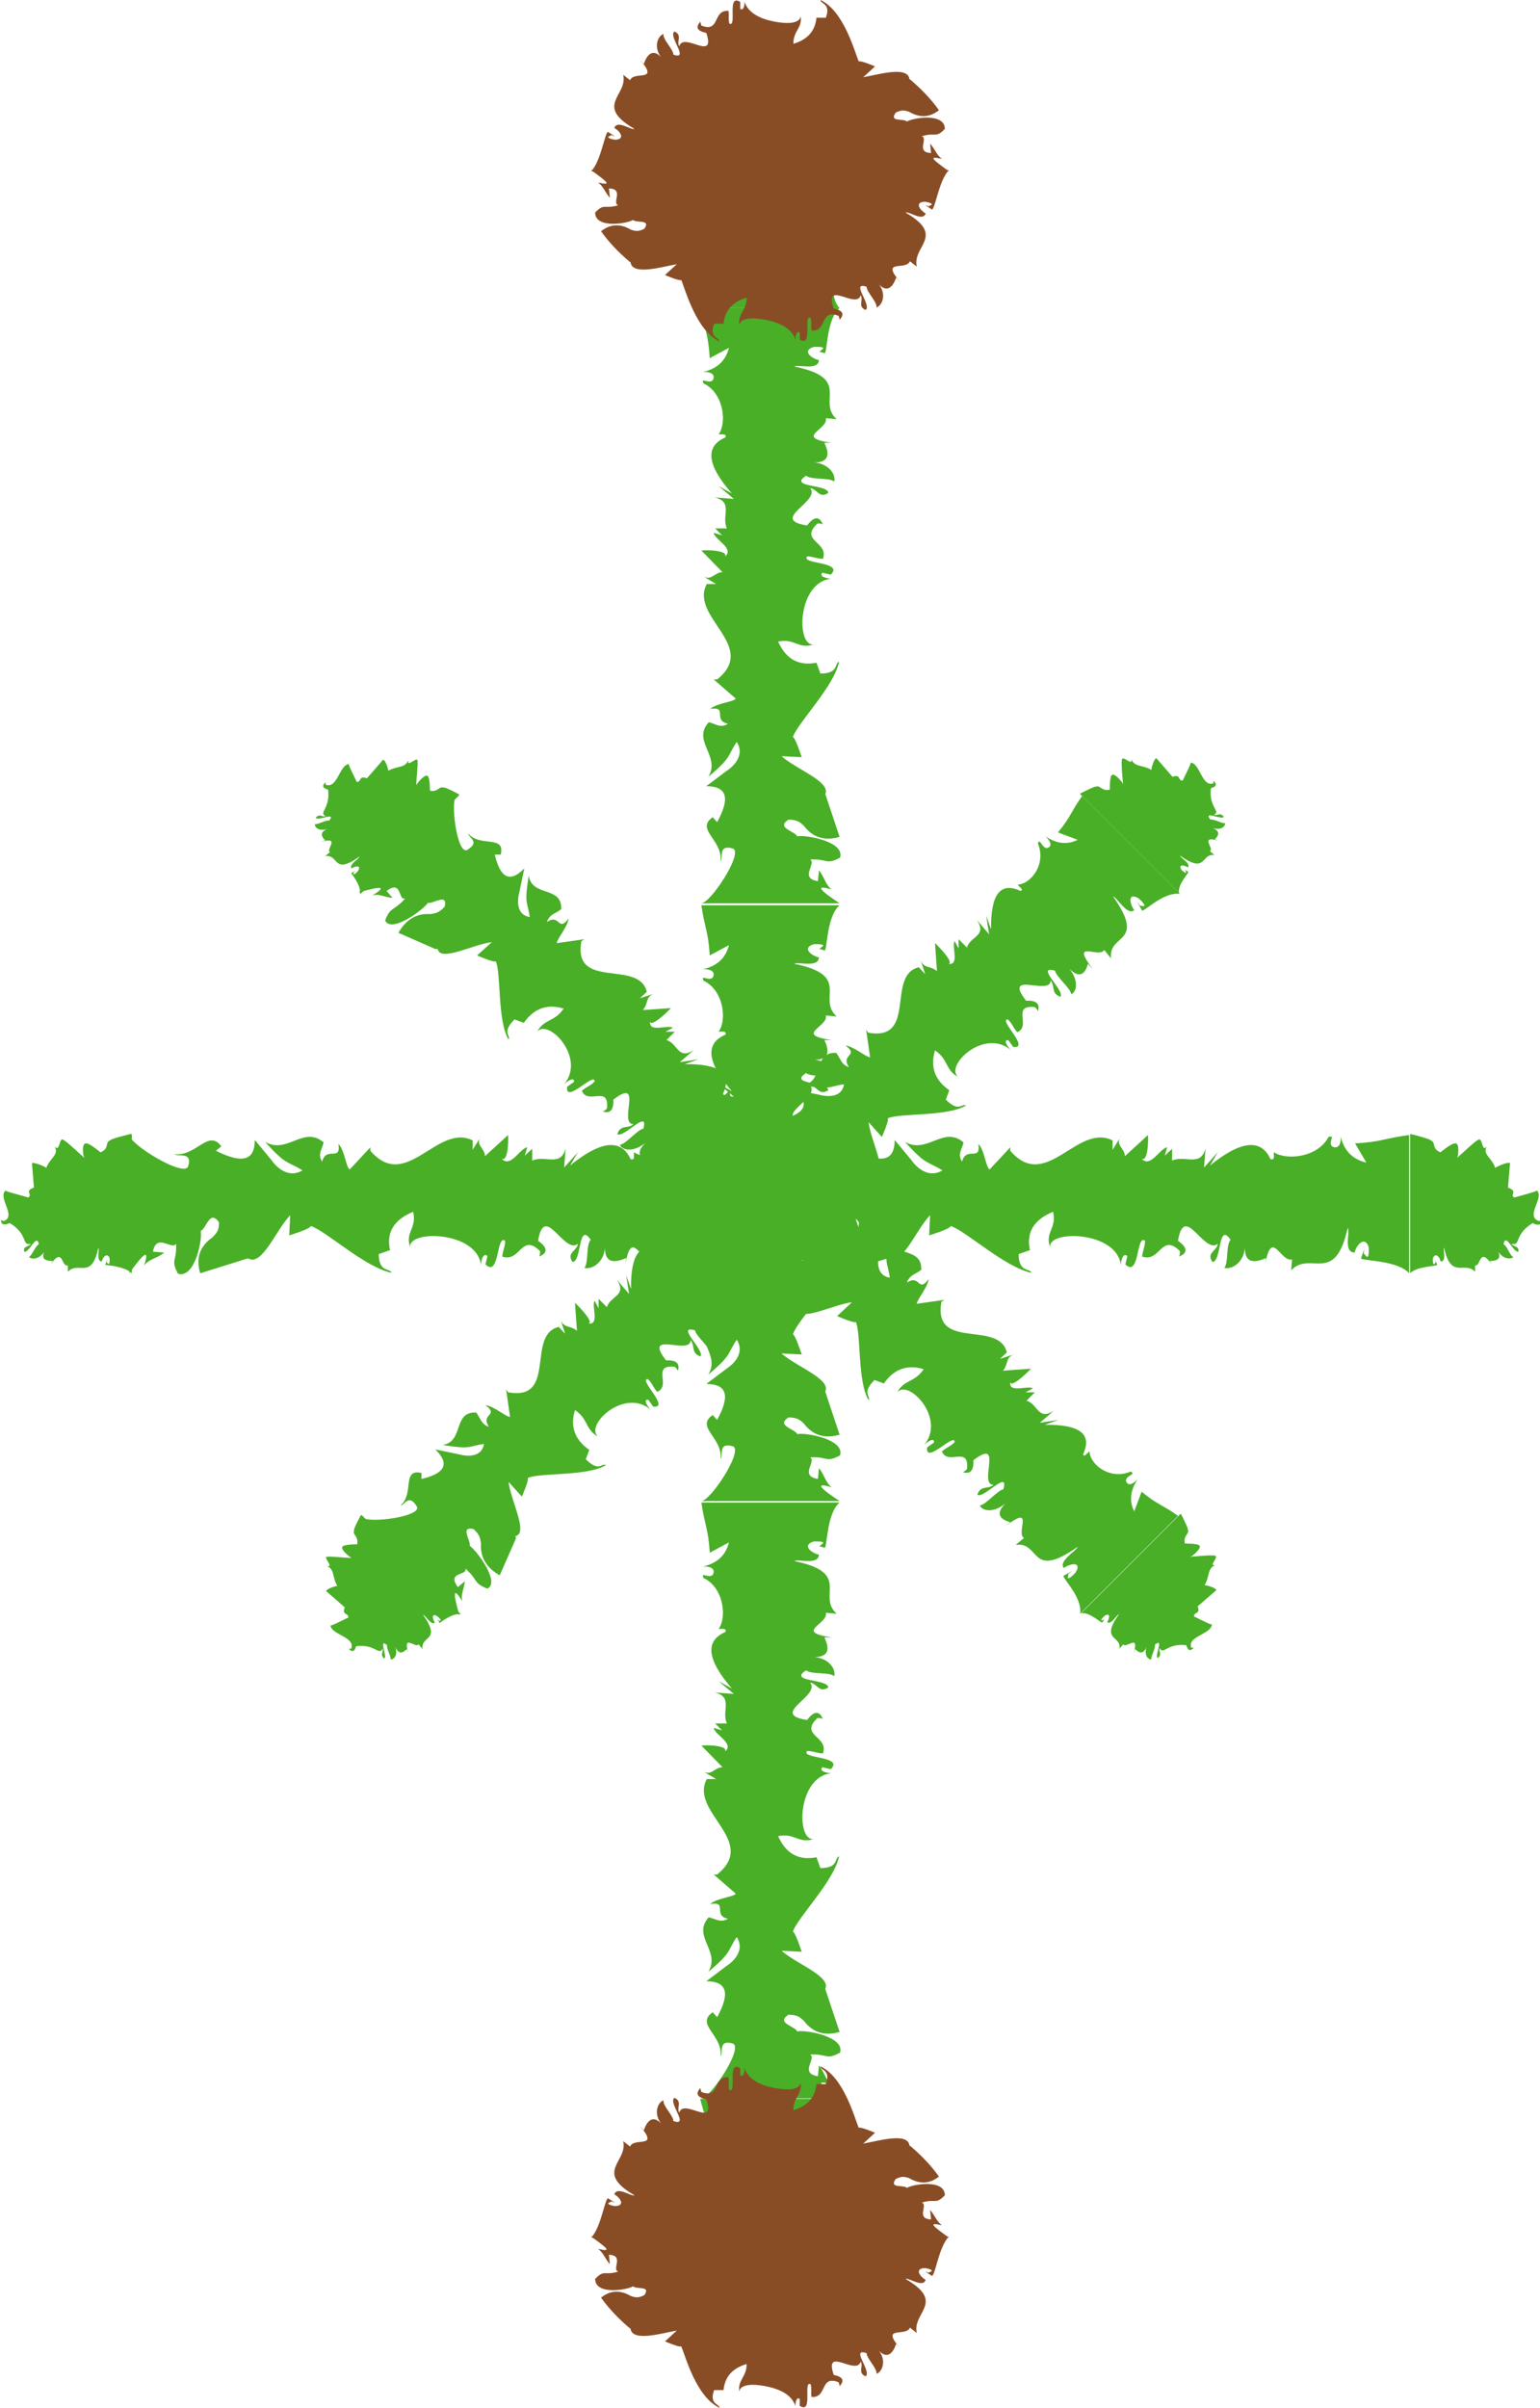 <?xml version="1.0" encoding="UTF-8"?>
<svg id="_レイヤー_2" data-name="レイヤー 2" xmlns="http://www.w3.org/2000/svg" viewBox="0 0 31.31 48.94">
  <defs>
    <style>
      .cls-1 {
        fill: #894d26;
      }

      .cls-2 {
        fill: #49af27;
      }
    </style>
  </defs>
  <g id="layout">
    <g>
      <g>
        <path class="cls-2" d="M14.24,6.26h2.83c-.14-.12-.14-.48-.17-.51l-.11,.04s.06-.02,.07,0c.07,.04-.02,.05-.09,.04-.13-.04-.04-.13,.06-.15,0-.12-.24-.04-.28-.07,.66-.13,.26-.39,.49-.59h-.13c.03-.11-.39-.07-.02-.31l-.07,.04c0-.16-.06-.21-.19-.15,.14-.08,.17-.23,.11-.29-.02,.06-.23,.12-.26,.19-.25-.03,.18-.19,.15-.28-.12-.02-.09,.09-.16,.13,.05-.18-.18-.04-.42-.4,.06-.11,.04-.17-.07-.17,.01,.01,.02,.03,.03,.05-.1,.27-.47-.11-.62,.04,.04,.07,.12,.37,.14,.43-.05,.11-.12-.08-.2,.12l-.5-.04c-.02,.07,.1,.3,.1,.28-.2,.06-.28,.25-.44,.16,.12,.09-.12,.08-.14,.14-.02,.06,.49,.51,.34,.41,0,0-.24-.04-.26,.04-.02,.08,.22,.33,.18,.29-.08,.17-.2,.08-.24,.18-.03,0-.13,.38-.13,.38Z"/>
        <path class="cls-2" d="M16.77,16.16c.16-.26-.58-.52-.88-.79l.41,.02s-.13-.4-.18-.41c.1-.29,.84-1.03,.94-1.53-.1,.03,0,.24-.38,.24l-.08-.22c-.36,.07-.62-.07-.78-.43,.34-.07,.41,.16,.72,.06-.36,.04-.33-1.29,.38-1.34-.05,.01-.29-.03-.2-.12l.17,.04c.28-.27-.62-.21-.48-.37,.12,0,.17,.04,.32,.05,.13-.35-.49-.36-.11-.72,.05,0,.08,0,.11,.02-.07-.17-.18-.17-.32,.02-.79-.12,.29-.49,.06-.76,.15,.02,.18,.22,.37,.1,0-.18-.83-.11-.45-.35,.1,.09,.48,.03,.57,.12,.04-.14-.1-.36-.4-.39,.26,0,.33-.14,.2-.4h.15c-.78-.11-.06-.27-.12-.5l.22,.02c-.41-.37,.32-.83-.86-1.07,.07-.05,.49,.09,.5-.13-.17-.04-.35-.2-.1-.27,.12,0,.26,0,.14,.07-.02,.04-.05,.02-.12,0l.2,.06c.05-.05,.04-.7,.3-.92h-2.81c.07,.48,.14,.52,.17,1.02l.39-.21c-.07,.28-.26,.44-.57,.5,.1-.03,.33,0,.24,.16-.09,.08-.24-.07-.19,.06,.42,.2,.48,.81,.31,1.04,.07,0,.17-.02,.14,.06-.42,.18-.38,.56,.13,1.14l-.27-.15,.31,.26-.39-.03c.39,.09,.13,.39,.25,.63h-.24l.14,.14-.17-.05c.02,.14,.43,.32,.23,.48,.07-.11-.31-.14-.48-.12l.43,.44c-.17,0-.23,.2-.42,.07l.29,.17h-.19c-.36,.67,1.06,1.26,.21,1.94h-.07s.45,.39,.45,.39c-.05,.07-.39,.09-.52,.21,.37-.06,.04,.23,.36,.3-.15,.1-.25,0-.39-.03-.35,.38,.25,.69-.01,1.11,.5-.42,.38-.42,.58-.71,.21,.34-.21,.59-.21,.59l-.41,.31c.42,0,.49,.24,.22,.73l-.09-.1c-.36,.25,.21,.46,.16,.9,.06-.08-.06-.36,.26-.26,.19,.11-.46,1.1-.65,1.11h2.81c-.44-.29-.49-.38-.16-.28-.13-.1-.14-.24-.26-.39l-.02,.22c-.39-.06-.02-.36-.16-.44,.36-.02,.32,.12,.61-.04,.1-.33-.72-.47-.87-.43-.05-.11-.44-.17-.18-.34,.19,0,.24,.06,.31,.12,.18,.24,.42,.32,.73,.23l-.3-.9Z"/>
        <path class="cls-2" d="M16.77,28.3c.16-.26-.58-.52-.88-.79l.41,.02s-.13-.4-.18-.41c.1-.29,.84-1.03,.94-1.53-.1,.03,0,.24-.38,.24l-.08-.22c-.36,.07-.62-.07-.78-.43,.34-.07,.41,.16,.72,.06-.36,.04-.33-1.29,.38-1.34-.05,.01-.29-.03-.2-.12l.17,.04c.28-.27-.62-.21-.48-.37,.12,0,.17,.04,.32,.05,.13-.35-.49-.36-.11-.72,.05,0,.08,0,.11,.02-.07-.17-.18-.17-.32,.02-.79-.12,.29-.49,.06-.76,.15,.02,.18,.22,.37,.1,0-.18-.83-.11-.45-.35,.1,.09,.48,.03,.57,.12,.04-.14-.1-.36-.4-.39,.26,0,.33-.13,.2-.4h.15c-.78-.11-.06-.27-.12-.5l.22,.02c-.41-.37,.32-.83-.86-1.07,.07-.05,.49,.09,.5-.13-.17-.04-.35-.2-.1-.27,.12,0,.26,0,.14,.07-.02,.04-.05,.02-.12,0l.2,.06c.05-.05,.04-.7,.3-.92h-2.81c.07,.48,.14,.52,.17,1.02l.39-.21c-.07,.28-.26,.44-.57,.5,.1-.03,.33,0,.24,.16-.09,.08-.24-.07-.19,.06,.42,.2,.48,.81,.31,1.04,.07,0,.17-.02,.14,.06-.42,.18-.38,.56,.13,1.15l-.27-.15,.31,.26-.39-.03c.39,.09,.13,.39,.25,.63h-.24l.14,.14-.17-.05c.02,.14,.43,.32,.23,.48,.07-.11-.31-.14-.48-.12l.43,.44c-.17,0-.23,.2-.42,.07l.29,.17h-.19c-.36,.67,1.06,1.26,.21,1.94h-.07s.45,.39,.45,.39c-.05,.07-.39,.09-.52,.21,.37-.06,.04,.23,.36,.3-.15,.09-.25,0-.39-.03-.35,.38,.25,.69-.01,1.11,.5-.42,.38-.42,.58-.71,.21,.34-.21,.59-.21,.59l-.41,.31c.42,0,.49,.24,.22,.73l-.09-.1c-.36,.25,.21,.46,.16,.9,.06-.08-.06-.36,.26-.26,.19,.11-.46,1.1-.65,1.11h2.81c-.44-.29-.49-.38-.16-.28-.13-.1-.14-.24-.26-.39l-.02,.22c-.39-.06-.02-.36-.16-.44,.36-.02,.32,.12,.61-.04,.1-.33-.72-.47-.87-.43-.05-.11-.44-.17-.18-.34,.19,0,.24,.06,.31,.12,.18,.24,.42,.32,.73,.23l-.3-.9Z"/>
        <path class="cls-2" d="M16.77,40.44c.16-.26-.58-.52-.88-.79l.41,.02s-.13-.4-.18-.41c.1-.29,.84-1.03,.94-1.53-.1,.03,0,.24-.38,.24l-.08-.22c-.36,.07-.62-.07-.78-.43,.34-.07,.41,.16,.72,.06-.36,.04-.33-1.29,.38-1.34-.05,.01-.29-.03-.2-.12l.17,.04c.28-.27-.62-.21-.48-.37,.12,0,.17,.04,.32,.05,.13-.35-.49-.36-.11-.72,.05,0,.08,0,.11,.02-.07-.17-.18-.17-.32,.02-.79-.12,.29-.49,.06-.76,.15,.02,.18,.22,.37,.1,0-.18-.83-.11-.45-.35,.1,.09,.48,.03,.57,.12,.04-.14-.1-.36-.4-.39,.26,0,.33-.13,.2-.4h.15c-.78-.11-.06-.27-.12-.5l.22,.02c-.41-.37,.32-.83-.86-1.07,.07-.05,.49,.09,.5-.13-.17-.04-.35-.2-.1-.27,.12,0,.26,0,.14,.07-.02,.04-.05,.02-.12,0l.2,.06c.05-.05,.04-.7,.3-.92h-2.81c.07,.48,.14,.52,.17,1.02l.39-.21c-.07,.28-.26,.44-.57,.5,.1-.03,.33,0,.24,.16-.09,.08-.24-.07-.19,.06,.42,.2,.48,.81,.31,1.04,.07,0,.17-.02,.14,.06-.42,.18-.38,.56,.13,1.15l-.27-.15,.31,.26-.39-.03c.39,.09,.13,.39,.25,.63h-.24l.14,.14-.17-.05c.02,.14,.43,.32,.23,.48,.07-.11-.31-.14-.48-.12l.43,.44c-.17,0-.23,.2-.42,.07l.29,.17h-.19c-.36,.67,1.06,1.26,.21,1.94h-.07s.45,.39,.45,.39c-.05,.07-.39,.09-.52,.21,.37-.06,.04,.23,.36,.3-.15,.09-.25,0-.39-.03-.35,.38,.25,.69-.01,1.11,.5-.42,.38-.42,.58-.71,.21,.34-.21,.59-.21,.59l-.41,.31c.42,0,.49,.24,.22,.73l-.09-.1c-.36,.25,.21,.46,.16,.9,.06-.08-.06-.36,.26-.26,.19,.11-.46,1.1-.65,1.11h2.81c-.44-.29-.49-.38-.16-.28-.13-.1-.14-.24-.26-.39l-.02,.22c-.39-.06-.02-.36-.16-.44,.36-.02,.32,.12,.61-.04,.1-.33-.72-.47-.87-.43-.05-.11-.44-.17-.18-.34,.19,0,.24,.06,.31,.12,.18,.24,.42,.32,.73,.23l-.3-.9Z"/>
        <path class="cls-2" d="M14.24,42.68s.1,.39,.13,.38c.03,.1,.16,.01,.24,.18,.04-.03-.2,.21-.18,.29,.02,.08,.26,.04,.26,.04,.15-.1-.36,.35-.34,.41,.02,.06,.26,.04,.14,.14,.16-.09,.24,.1,.44,.16,0-.03-.12,.21-.1,.27l.5-.04c.07,.2,.14,.01,.2,.12-.03,.06-.1,.36-.14,.43,.15,.15,.53-.23,.62,.04-.01,.02-.02,.04-.03,.05,.1,0,.12-.05,.07-.17,.24-.36,.47-.22,.42-.4,.07,.04,.04,.15,.16,.13,.04-.09-.39-.24-.15-.28,.03,.07,.23,.13,.26,.19,.06-.06,.04-.2-.11-.29,.13,.06,.19,0,.19-.15l.07,.04c-.37-.24,.06-.2,.02-.32h.13c-.23-.19,.18-.45-.49-.58,.04-.03,.28,.05,.28-.07-.1-.02-.19-.11-.06-.15,.06,0,.15,0,.09,.04-.01,.02-.03,0-.07,0l.11,.03s.03-.39,.17-.51h-2.83Z"/>
      </g>
      <g>
        <path class="cls-2" d="M28.67,23.05v2.83c.13-.14,.51-.14,.55-.17l-.04-.11s.02,.06,0,.07c-.04,.07-.05-.02-.05-.09,.05-.13,.14-.04,.16,.06,.13,0,.04-.24,.07-.28,.14,.66,.42,.26,.63,.49v-.13c.12,.03,.08-.39,.34-.02l-.04-.07c.17,0,.23-.06,.17-.19,.09,.14,.24,.17,.31,.11-.07-.02-.13-.23-.2-.26,.04-.25,.2,.18,.3,.15,.02-.12-.1-.09-.14-.16,.2,.05,.04-.18,.43-.42,.12,.06,.18,.04,.18-.07-.01,.01-.03,.02-.05,.03-.29-.1,.11-.47-.04-.62-.08,.04-.4,.12-.46,.14-.11-.05,.09-.12-.13-.2l.04-.5c-.07-.03-.32,.1-.3,.1-.06-.2-.27-.28-.17-.44-.1,.12-.08-.12-.15-.14-.06-.02-.55,.49-.44,.34,0,0,.04-.24-.04-.26-.09-.02-.35,.22-.32,.18-.18-.08-.08-.2-.19-.24,0-.03-.41-.13-.41-.13Z"/>
        <path class="cls-2" d="M18.06,25.58c.28,.16,.56-.58,.85-.88l-.02,.41s.43-.13,.44-.19c.31,.1,1.1,.84,1.64,.95-.03-.1-.26,0-.26-.38l.23-.08c-.08-.36,.08-.62,.47-.78,.08,.34-.17,.41-.06,.72-.05-.36,1.38-.33,1.44,.38-.01-.05,.03-.29,.13-.2l-.04,.17c.29,.28,.22-.62,.4-.48,0,.12-.04,.17-.06,.32,.37,.13,.39-.49,.77-.11,0,.04,0,.08-.02,.11,.18-.07,.18-.18-.02-.32,.13-.79,.53,.29,.81,.06-.02,.15-.24,.18-.11,.37,.19,0,.11-.83,.37-.45-.1,.1-.04,.48-.13,.57,.15,.04,.39-.1,.42-.4,0,.26,.14,.33,.43,.2l-.02,.15c.13-.78,.31-.06,.55-.12l-.02,.22c.39-.41,.89,.32,1.15-.86,.06,.07-.1,.49,.14,.5,.04-.17,.22-.35,.29-.1,0,.12,0,.26-.08,.14-.04-.02-.02-.05-.01-.12l-.07,.2c.06,.05,.75,.04,.98,.3v-2.81c-.52,.07-.56,.14-1.1,.17l.23,.39c-.3-.07-.47-.26-.53-.57,.03,.1,0,.33-.17,.24-.08-.09,.08-.24-.07-.19-.22,.42-.86,.48-1.11,.31-.01,.07,.03,.17-.07,.14-.19-.42-.6-.38-1.23,.13l.16-.27-.28,.31,.03-.39c-.1,.39-.42,.13-.68,.25v-.24l-.15,.14,.05-.17c-.15,.02-.34,.43-.52,.23,.12,.07,.14-.31,.13-.48l-.47,.43c0-.17-.22-.23-.07-.42l-.18,.29v-.19c-.72-.36-1.35,1.06-2.08,.21v-.07s-.42,.45-.42,.45c-.08-.05-.1-.39-.23-.52,.06,.37-.25,.04-.33,.36-.1-.15,0-.25,.03-.39-.41-.35-.74,.25-1.19-.01,.45,.5,.45,.38,.76,.58-.36,.21-.63-.21-.63-.21l-.34-.41c0,.42-.25,.49-.79,.22l.11-.09c-.27-.36-.5,.21-.96,.16,.09,.06,.39-.06,.28,.26-.12,.19-1.18-.46-1.19-.65v2.81c.31-.44,.41-.49,.3-.16,.1-.13,.26-.14,.41-.26l-.23-.02c.07-.39,.39-.02,.47-.16,.02,.36-.12,.32,.04,.61,.35,.1,.5-.72,.46-.87,.12-.05,.18-.44,.37-.18,.01,.19-.07,.24-.13,.31-.26,.18-.34,.42-.25,.73l.96-.3Z"/>
        <path class="cls-2" d="M5.05,25.58c.28,.16,.56-.58,.85-.88l-.02,.41s.43-.13,.44-.19c.31,.1,1.1,.84,1.64,.95-.03-.1-.26,0-.26-.38l.23-.08c-.08-.36,.08-.62,.47-.78,.08,.34-.17,.41-.06,.72-.05-.36,1.38-.33,1.44,.38-.01-.05,.03-.29,.13-.2l-.04,.17c.29,.28,.22-.62,.4-.48,0,.12-.04,.17-.06,.32,.37,.13,.39-.49,.77-.11,0,.04,0,.08-.02,.11,.18-.07,.18-.18-.02-.32,.13-.79,.53,.29,.81,.06-.02,.15-.24,.18-.11,.37,.19,0,.11-.83,.37-.45-.1,.1-.04,.48-.13,.57,.15,.04,.39-.1,.42-.4,0,.26,.14,.33,.43,.2l-.02,.15c.13-.78,.31-.06,.55-.12l-.02,.22c.39-.41,.89,.32,1.15-.86,.06,.07-.1,.49,.14,.5,.04-.17,.22-.35,.29-.1,0,.12,0,.26-.08,.14-.04-.02-.02-.05-.01-.12l-.07,.2c.06,.05,.75,.04,.98,.3v-2.81c-.52,.07-.56,.14-1.1,.17l.23,.39c-.3-.07-.47-.26-.53-.57,.03,.1,0,.33-.17,.24-.08-.09,.08-.24-.07-.19-.22,.42-.86,.48-1.11,.31-.01,.07,.03,.17-.07,.14-.19-.42-.6-.38-1.23,.13l.16-.27-.28,.31,.03-.39c-.1,.39-.42,.13-.68,.25v-.24l-.15,.14,.05-.17c-.15,.02-.34,.43-.52,.23,.12,.07,.14-.31,.13-.48l-.47,.43c0-.17-.22-.23-.07-.42l-.18,.29v-.19c-.72-.36-1.35,1.06-2.08,.21v-.07s-.42,.45-.42,.45c-.08-.05-.1-.39-.23-.52,.06,.37-.25,.04-.33,.36-.1-.15,0-.25,.03-.39-.41-.35-.74,.25-1.19-.01,.45,.5,.45,.38,.76,.58-.36,.21-.63-.21-.63-.21l-.34-.41c0,.42-.25,.49-.79,.22l.11-.09c-.27-.36-.5,.21-.96,.16,.09,.06,.39-.06,.28,.26-.12,.19-1.18-.46-1.19-.65v2.81c.31-.44,.41-.49,.3-.16,.1-.13,.26-.14,.41-.26l-.23-.02c.07-.39,.39-.02,.47-.16,.02,.36-.12,.32,.04,.61,.35,.1,.5-.72,.46-.87,.12-.05,.18-.44,.37-.18,.01,.19-.07,.24-.13,.31-.26,.18-.34,.42-.25,.73l.96-.3Z"/>
        <path class="cls-2" d="M2.65,23.05s-.42,.1-.41,.13c-.11,.03-.01,.16-.19,.24,.03,.04-.23-.2-.31-.18-.09,.02-.04,.26-.04,.26,.11,.15-.38-.36-.44-.34-.06,.02-.05,.26-.15,.14,.1,.17-.1,.24-.17,.44,.03,0-.22-.12-.29-.1l.04,.5c-.21,.07-.01,.14-.12,.2-.07-.03-.39-.1-.46-.14-.16,.15,.24,.53-.04,.62-.02-.01-.04-.02-.05-.03,0,.1,.05,.12,.18,.07,.39,.24,.23,.47,.43,.42-.05,.07-.16,.04-.14,.16,.1,.04,.26-.39,.3-.15-.07,.03-.14,.23-.2,.26,.06,.06,.22,.04,.31-.11-.06,.13,0,.19,.17,.19l-.04,.07c.26-.37,.21,.06,.35,.02v.13c.21-.23,.48,.18,.62-.49,.03,.04-.05,.28,.07,.28,.02-.1,.12-.19,.16-.06,0,.06,0,.15-.05,.09-.02-.01,0-.03,0-.07l-.04,.11s.41,.03,.54,.17v-2.83Z"/>
      </g>
      <g>
        <path class="cls-2" d="M23.98,30.79l-2,2c.17-.03,.39,.19,.43,.19l.06-.1s-.03,.05-.05,.05c-.07,.02-.01-.04,.04-.09,.12-.07,.1,.05,.05,.13,.08,.07,.19-.15,.24-.16-.39,.55,.05,.42,.01,.7l.08-.09c.05,.1,.33-.23,.21,.18l.03-.08c.1,.1,.17,.09,.23-.04-.05,.15,.02,.25,.1,.25-.02-.05,.09-.23,.07-.3,.2-.16-.02,.24,.06,.27,.1-.08,.01-.12,.04-.2,.07,.15,.15-.11,.54-.06,.03,.11,.08,.13,.15,.05-.01,0-.03,0-.05,0-.09-.23,.4-.27,.42-.47-.07-.01-.3-.14-.36-.16-.03-.1,.14-.04,.07-.21l.38-.33c-.02-.06-.25-.11-.24-.1,.11-.18,.05-.34,.22-.41-.14,.03,.04-.13,.01-.18-.02-.05-.66,.04-.49,0,0,0,.2-.15,.16-.21-.03-.06-.35-.04-.3-.05-.04-.16,.1-.19,.06-.28,.02-.01-.14-.32-.14-.32Z"/>
        <path class="cls-2" d="M16.22,26.61c.05,.27,.73-.1,1.1-.14l-.3,.28s.34,.15,.38,.12c.11,.24,.03,1.21,.26,1.59,.05-.09-.15-.14,.12-.41l.19,.07c.21-.3,.48-.39,.81-.29-.19,.28-.39,.2-.54,.47,.23-.28,1.01,.54,.54,1.08,.03-.04,.22-.19,.21-.06l-.14,.1c-.04,.36,.56-.31,.56-.11-.08,.09-.14,.09-.26,.19,.12,.3,.56-.13,.51,.36-.03,.03-.06,.06-.09,.06,.15,.05,.23-.02,.22-.24,.63-.48,.09,.5,.41,.5-.12,.1-.26,0-.33,.2,.12,.1,.65-.53,.53-.11-.12,.02-.36,.32-.48,.33,.06,.12,.29,.15,.52-.04-.18,.18-.15,.31,.1,.38l-.11,.09c.63-.48,.21,.13,.39,.23l-.17,.14c.51-.07,.28,.73,1.26,.04-.02,.08-.4,.29-.28,.43,.14-.1,.37-.13,.24,.09-.08,.09-.19,.18-.15,.06-.01-.04,.02-.04,.08-.09l-.18,.1c0,.07,.39,.45,.34,.77l1.99-1.99c-.34-.24-.41-.22-.74-.49l-.15,.4c-.11-.22-.08-.45,.1-.7-.05,.09-.23,.24-.27,.07,.02-.11,.21-.12,.1-.18-.42,.18-.83-.14-.84-.41-.06,.04-.1,.13-.13,.06,.19-.41-.06-.61-.78-.6l.28-.1-.38,.06,.29-.25c-.33,.22-.33-.14-.56-.2l.17-.17h-.19s.15-.08,.15-.08c-.1-.07-.5,.11-.46-.13,.01,.12,.3-.14,.42-.27l-.57,.04c.12-.13,.04-.28,.25-.34l-.31,.1,.14-.13c-.16-.67-1.51-.02-1.33-1.03l.06-.04-.56,.08c0-.08,.22-.33,.24-.5-.22,.29-.17-.11-.44,.07,.05-.16,.18-.17,.29-.26,.02-.48-.59-.24-.66-.68-.1,.61-.02,.52,.02,.84-.35-.06-.21-.51-.21-.51l.1-.48c-.29,.3-.49,.2-.6-.28h.12c.1-.41-.43-.14-.66-.43,0,.09,.26,.17-.03,.34-.2,.07-.34-.99-.21-1.13l-1.99,1.99c.48-.14,.58-.12,.28,.06,.15-.04,.25,.04,.41,.05l-.12-.14c.32-.24,.23,.21,.38,.15-.24,.27-.3,.16-.41,.45,.13,.27,.79-.23,.87-.36,.1,.03,.41-.21,.34,.08-.13,.14-.2,.13-.29,.15-.27-.02-.49,.1-.65,.38l.75,.33Z"/>
        <path class="cls-2" d="M8.9,19.29c.05,.27,.73-.1,1.1-.14l-.3,.27s.34,.15,.38,.12c.11,.24,.03,1.21,.26,1.59,.05-.09-.15-.14,.12-.41l.19,.07c.21-.3,.48-.39,.81-.29-.19,.28-.39,.2-.54,.47,.23-.28,1.01,.54,.54,1.08,.03-.04,.22-.19,.21-.06l-.14,.1c-.04,.36,.56-.31,.56-.11-.08,.09-.14,.09-.26,.19,.12,.3,.56-.13,.51,.36-.03,.03-.06,.06-.09,.06,.15,.05,.23-.02,.22-.24,.63-.48,.09,.5,.41,.5-.12,.1-.26,0-.33,.2,.12,.1,.65-.53,.53-.11-.12,.02-.36,.32-.48,.33,.06,.12,.29,.15,.52-.04-.18,.18-.15,.31,.1,.38l-.11,.09c.63-.48,.21,.13,.39,.23l-.17,.14c.51-.07,.28,.73,1.26,.04-.02,.08-.4,.29-.28,.43,.14-.1,.37-.13,.24,.09-.08,.09-.19,.18-.15,.06-.01-.04,.02-.04,.08-.09l-.18,.1c0,.07,.39,.45,.34,.77l1.99-1.99c-.34-.24-.41-.22-.74-.49l-.15,.4c-.11-.22-.08-.45,.1-.7-.05,.09-.23,.24-.27,.07,.02-.11,.21-.12,.1-.18-.42,.18-.83-.14-.84-.41-.06,.04-.1,.13-.13,.06,.19-.41-.06-.61-.78-.6l.28-.1-.38,.06,.29-.25c-.33,.22-.33-.14-.56-.2l.17-.17h-.19s.15-.08,.15-.08c-.1-.07-.5,.11-.46-.13,.01,.12,.3-.14,.42-.27l-.57,.04c.12-.13,.04-.28,.25-.34l-.31,.1,.14-.13c-.16-.67-1.51-.02-1.33-1.03l.06-.04-.56,.08c0-.08,.22-.33,.24-.5-.22,.29-.17-.11-.44,.07,.05-.16,.18-.17,.29-.26,.02-.48-.59-.24-.66-.68-.1,.61-.02,.52,.02,.84-.35-.06-.21-.51-.21-.51l.1-.48c-.29,.3-.49,.2-.6-.28h.12c.1-.41-.43-.14-.66-.43,0,.09,.26,.17-.03,.34-.2,.07-.34-.99-.21-1.13l-1.99,1.99c.48-.14,.58-.12,.28,.06,.15-.04,.25,.04,.41,.05l-.12-.14c.32-.24,.23,.21,.38,.15-.24,.27-.3,.16-.41,.45,.13,.27,.79-.23,.87-.36,.1,.03,.41-.21,.34,.08-.13,.14-.2,.13-.29,.15-.27-.02-.49,.1-.65,.38l.75,.33Z"/>
        <path class="cls-2" d="M9.34,16.15s-.31-.17-.32-.14c-.09-.04-.12,.1-.28,.06,0,.05,.01-.27-.05-.3-.06-.04-.21,.16-.21,.16-.05,.16,.04-.47,0-.49-.05-.02-.21,.16-.18,.01-.06,.17-.23,.11-.41,.22,.02,.02-.04-.21-.1-.23l-.33,.38c-.17-.07-.11,.09-.21,.07-.02-.06-.15-.29-.16-.36-.19,.02-.23,.51-.47,.42,0-.02,0-.04,0-.05-.08,.07-.06,.12,.05,.15,.05,.39-.2,.46-.05,.54-.08,.02-.12-.06-.2,.03,.03,.08,.43-.13,.27,.06-.06-.02-.24,.09-.29,.07,0,.08,.1,.15,.25,.1-.13,.06-.14,.13-.04,.23l-.08,.03c.41-.11,.08,.16,.18,.21l-.1,.08c.29-.04,.15,.4,.7,.01-.01,.05-.23,.17-.16,.24,.08-.05,.2-.07,.13,.05-.04,.05-.11,.11-.09,.04,0-.02,.02-.02,.05-.05l-.1,.06s.21,.25,.18,.43l2-2Z"/>
      </g>
      <g>
        <path class="cls-2" d="M21.97,16.15l2,2c-.03-.17,.19-.39,.19-.43l-.1-.06s.05,.03,.05,.05c.02,.07-.04,.01-.09-.03-.07-.12,.05-.1,.13-.05,.07-.08-.15-.19-.16-.24,.55,.39,.42-.05,.7-.01l-.09-.08c.1-.05-.23-.33,.18-.21l-.08-.03c.1-.1,.09-.17-.04-.23,.15,.05,.25-.02,.25-.1-.05,.02-.23-.09-.3-.07-.16-.2,.24,.02,.27-.06-.08-.1-.12-.01-.2-.04,.15-.07-.11-.15-.06-.54,.11-.03,.13-.08,.05-.15,0,.01,0,.03,0,.05-.23,.09-.27-.4-.46-.42-.01,.07-.14,.3-.16,.36-.1,.03-.04-.14-.21-.07l-.33-.38c-.06,.02-.11,.25-.1,.24-.18-.11-.34-.05-.41-.22,.03,.14-.13-.04-.18-.01-.05,.02,.04,.66,0,.49,0,0-.15-.2-.21-.16-.06,.03-.04,.35-.05,.3-.16,.04-.19-.1-.28-.06-.01-.02-.32,.14-.32,.14Z"/>
        <path class="cls-2" d="M17.8,23.91c.27-.05-.1-.73-.14-1.1l.27,.3s.15-.34,.12-.38c.24-.11,1.21-.03,1.59-.26-.09-.05-.14,.15-.41-.12l.07-.19c-.3-.21-.39-.48-.29-.81,.28,.19,.2,.39,.47,.54-.28-.23,.54-1.01,1.08-.54-.04-.03-.19-.22-.06-.21l.1,.14c.36,.04-.31-.56-.11-.56,.09,.08,.09,.14,.19,.26,.3-.12-.13-.56,.36-.51,.03,.03,.06,.06,.06,.09,.05-.15-.02-.23-.24-.22-.48-.63,.5-.09,.5-.41,.1,.12,0,.26,.2,.33,.1-.12-.53-.65-.11-.53,.02,.12,.32,.36,.33,.48,.12-.06,.15-.29-.04-.52,.18,.18,.31,.15,.38-.1l.1,.11c-.48-.63,.13-.21,.23-.39l.14,.17c-.07-.51,.73-.28,.04-1.26,.08,.02,.29,.4,.43,.28-.1-.14-.13-.37,.09-.24,.09,.08,.18,.19,.06,.15-.04,.01-.04-.02-.09-.08l.1,.18c.07,0,.45-.39,.77-.34l-1.99-1.99c-.24,.34-.22,.41-.49,.74l.4,.15c-.22,.11-.45,.08-.7-.1,.09,.05,.24,.23,.07,.27-.11-.02-.13-.21-.18-.1,.18,.42-.14,.83-.41,.84,.04,.06,.13,.1,.06,.13-.41-.19-.61,.06-.6,.78l-.1-.28,.06,.38-.25-.29c.22,.33-.14,.33-.2,.56l-.17-.17v.19s-.08-.15-.08-.15c-.07,.1,.11,.5-.13,.46,.12-.01-.14-.3-.27-.42l.04,.57c-.13-.12-.28-.04-.34-.25l.1,.31-.13-.14c-.67,.16-.02,1.51-1.03,1.33l-.04-.06,.08,.56c-.08,0-.33-.22-.5-.24,.29,.22-.11,.17,.07,.44-.16-.05-.17-.18-.26-.29-.48-.02-.24,.59-.68,.66,.61,.1,.52,.02,.84-.02-.06,.35-.51,.21-.51,.21l-.48-.1c.3,.29,.2,.49-.28,.6v-.12c-.41-.1-.14,.43-.43,.66,.09,0,.17-.26,.34,.03,.07,.2-.99,.34-1.13,.21l1.99,1.99c-.14-.48-.12-.58,.06-.28-.04-.15,.04-.25,.05-.41l-.14,.12c-.24-.32,.21-.23,.15-.38,.27,.24,.16,.3,.45,.41,.27-.13-.23-.79-.36-.87,.03-.1-.21-.41,.08-.34,.14,.13,.13,.2,.15,.29-.02,.27,.1,.49,.38,.65l.33-.75Z"/>
        <path class="cls-2" d="M10.48,31.22c.27-.05-.1-.73-.14-1.1l.27,.3s.15-.34,.12-.38c.24-.11,1.21-.03,1.59-.26-.09-.05-.14,.15-.41-.12l.07-.19c-.3-.21-.39-.48-.29-.81,.28,.19,.2,.39,.47,.54-.28-.23,.54-1.01,1.08-.54-.04-.03-.19-.22-.06-.21l.1,.14c.36,.04-.31-.56-.11-.56,.09,.08,.09,.14,.19,.26,.3-.12-.13-.56,.36-.51,.03,.03,.06,.06,.06,.09,.05-.15-.02-.23-.24-.22-.48-.63,.5-.09,.5-.41,.1,.12,0,.26,.2,.33,.1-.12-.52-.65-.11-.53,.02,.12,.32,.36,.33,.48,.12-.06,.15-.29-.04-.52,.18,.18,.31,.15,.38-.1l.1,.11c-.48-.63,.13-.21,.23-.39l.14,.17c-.07-.51,.73-.28,.04-1.26,.08,.02,.29,.4,.43,.28-.1-.14-.13-.37,.09-.24,.09,.08,.18,.19,.06,.15-.04,.01-.04-.02-.09-.08l.1,.18c.07,0,.45-.39,.77-.34l-1.99-1.99c-.24,.34-.22,.41-.49,.74l.4,.15c-.22,.11-.45,.08-.7-.1,.09,.05,.24,.23,.07,.27-.11-.02-.13-.21-.18-.1,.18,.42-.14,.83-.41,.84,.04,.06,.13,.1,.06,.13-.41-.19-.61,.06-.6,.78l-.1-.28,.06,.38-.25-.29c.22,.33-.14,.33-.2,.56l-.17-.17v.19s-.08-.15-.08-.15c-.07,.1,.11,.5-.13,.46,.12-.01-.14-.3-.27-.42l.04,.57c-.13-.12-.28-.04-.34-.25l.1,.31-.13-.14c-.67,.16-.02,1.51-1.03,1.33l-.04-.06,.08,.56c-.08,0-.33-.22-.5-.24,.29,.22-.11,.17,.07,.44-.16-.05-.17-.18-.26-.29-.48-.02-.24,.59-.68,.66,.61,.1,.52,.02,.84-.02-.06,.35-.51,.21-.51,.21l-.48-.1c.3,.29,.2,.49-.28,.6v-.12c-.41-.1-.14,.43-.43,.66,.09,0,.17-.26,.34,.03,.07,.2-.99,.34-1.13,.21l1.99,1.99c-.14-.48-.12-.58,.06-.28-.04-.15,.04-.25,.05-.41l-.14,.12c-.24-.32,.21-.23,.15-.38,.27,.24,.16,.3,.45,.41,.27-.13-.23-.79-.36-.87,.03-.1-.21-.41,.08-.34,.14,.13,.13,.2,.15,.29-.02,.27,.1,.49,.38,.65l.33-.75Z"/>
        <path class="cls-2" d="M7.34,30.79s-.17,.31-.14,.32c-.04,.09,.1,.12,.06,.28,.05,0-.27-.01-.3,.05-.04,.06,.16,.21,.16,.21,.16,.05-.47-.04-.49,0-.02,.05,.16,.21,.01,.18,.17,.06,.11,.23,.22,.41,.02-.02-.21,.04-.23,.1l.38,.33c-.07,.17,.09,.11,.07,.21-.06,.02-.29,.15-.36,.16,.02,.19,.51,.23,.42,.47-.02,0-.04,0-.05,0,.07,.08,.12,.06,.15-.05,.39-.05,.46,.2,.54,.05,.02,.07-.06,.12,.03,.2,.08-.03-.13-.43,.06-.27-.02,.06,.09,.24,.07,.29,.08,0,.15-.1,.1-.25,.06,.13,.13,.14,.23,.04l.03,.08c-.12-.41,.16-.08,.21-.18l.08,.1c-.04-.29,.4-.15,.01-.7,.05,.01,.17,.23,.24,.16-.05-.08-.07-.2,.05-.13,.05,.04,.11,.11,.04,.09-.02,0-.02-.02-.05-.05l.06,.1s.25-.21,.43-.18l-2-2Z"/>
      </g>
      <g>
        <circle class="cls-1" cx="15.66" cy="3.47" r="2.5"/>
        <g>
          <path class="cls-1" d="M12.82,5.33c.03,.28,.65,.09,.94,.04l-.24,.22s.3,.13,.33,.1c.08,.18,.3,1.03,.78,1.25,0-.08-.22-.07-.11-.36h.19c.03-.29,.2-.45,.47-.53,0,.27-.18,.31-.15,.56,.02-.15,.27-.16,.53-.11,.26,.05,.55,.16,.62,.43-.02-.04,0-.23,.08-.17v.14c.28,.18,.06-.52,.22-.44,.03,.09,0,.14,.02,.26,.33,.02,.16-.45,.55-.3,.01,.03,.02,.06,.02,.08,.11-.12,.06-.19-.12-.23-.2-.6,.46,.03,.55-.27,.06,.1-.07,.23,.1,.3,.13-.1-.32-.59,.02-.47,0,.11,.22,.31,.2,.42,.13-.05,.2-.28,.05-.47,.14,.15,.27,.1,.35-.14l.08,.09c-.41-.48,.12-.22,.2-.42l.14,.11c-.1-.42,.6-.62-.23-1.1,.07-.03,.35,.19,.41,.02-.12-.07-.23-.23-.02-.24,.09,.01,.21,.05,.1,.08-.02,.03-.04,0-.09-.01l.14,.09c.07-.04,.14-.59,.34-.8h-2.25c.04,.18,.1,.2,.08,.4,.11,0,.22,0,.33-.02-.09,.12-.25,.14-.49,.08,.08,.01,.25,.09,.16,.12-.08,0-.17-.1-.15-.04,.29,.19,.18,.49,0,.48,.04,.04,.11,.07,.07,.09-.33-.14-.33-.06-.33,.44l-.07-.22c.02,.09,.04,.18,.04,.27l-.15-.27c.13,.28-.09,.18-.15,.31l-.08-.18-.02,.13-.03-.14s-.02,.38-.14,.24c.07,.04-.01-.25-.06-.38-.02,.12-.05,.25-.09,.37-.03-.14-.11-.17-.08-.32l-.03,.24v-.15c-.15-.13-.25,.08-.41,.22-.15,.15-.38,.2-.39-.17l.03-.05c-.1,.09-.2,.17-.32,.25-.01-.05,.11-.3,.12-.41-.13,.26-.1-.01-.27,.17,.04-.12,.12-.16,.19-.25,.06-.3-.34-.03-.3-.3-.19,.39-.11,.34-.12,.55-.25,0-.08-.33-.08-.32,.05-.11,.11-.21,.18-.3-.26,.21-.4,.12-.3-.16h.08c.22-.2-.23-.09-.25-.31-.04,.05,.09,.14-.17,.17-.08,0-.03-.17,.08-.3,.11-.14,.28-.24,.35-.24h-2.25c.36,.26,.41,.31,.14,.25,.11,.08,.14,.2,.24,.31l-.02-.19c.32,.01,.05,.3,.19,.34-.28,.09-.28-.05-.47,.15,0,.34,.67,.22,.77,.15,.07,.07,.37-.02,.23,.18-.14,.07-.19,.04-.27,.02-.2-.12-.41-.13-.61,.03,.17,.24,.37,.44,.58,.62Z"/>
          <path class="cls-1" d="M18.49,1.61c-.03-.28-.65-.09-.94-.04l.24-.22s-.3-.13-.33-.1c-.08-.18-.3-1.03-.78-1.25,0,.08,.22,.07,.11,.36h-.19c-.03,.29-.2,.45-.47,.53,0-.27,.18-.31,.15-.56-.02,.15-.27,.16-.53,.11-.26-.05-.55-.16-.62-.43,.02,.04,0,.23-.08,.17V.04c-.28-.18-.06,.52-.22,.44-.03-.09,0-.14-.02-.26-.33-.02-.16,.45-.55,.3-.01-.03-.02-.06-.02-.08-.11,.12-.06,.19,.12,.23,.2,.6-.46-.03-.55,.27-.06-.1,.07-.23-.1-.3-.13,.1,.32,.59-.02,.47,0-.11-.22-.31-.2-.42-.13,.05-.2,.28-.05,.47-.14-.15-.27-.1-.35,.14l-.08-.09c.41,.48-.12,.22-.2,.42l-.14-.11c.1,.42-.6,.62,.23,1.1-.07,.03-.35-.19-.41-.02,.12,.07,.23,.23,.02,.24-.09-.01-.21-.05-.1-.08,.02-.03,.04,0,.09,.01l-.14-.09c-.07,.04-.14,.59-.34,.8h2.25c-.04-.18-.1-.2-.08-.4-.11,0-.22,0-.33,.02,.09-.12,.25-.14,.49-.08-.08-.01-.25-.09-.16-.12,.08,0,.17,.1,.15,.04-.29-.19-.18-.49,0-.48-.04-.04-.11-.07-.07-.09,.33,.14,.33,.06,.33-.44l.07,.22c-.02-.09-.04-.18-.04-.27l.15,.27c-.13-.28,.09-.18,.15-.31l.08,.18,.02-.13,.03,.14s.02-.38,.14-.24c-.07-.04,.01,.25,.06,.38,.02-.12,.05-.25,.09-.37,.03,.14,.11,.17,.08,.32l.03-.24v.15c.15,.13,.25-.08,.41-.22,.15-.15,.38-.2,.39,.17l-.03,.05c.1-.09,.2-.17,.32-.25,.01,.05-.11,.3-.12,.41,.13-.26,.1,.01,.27-.17-.04,.12-.12,.16-.19,.25-.06,.3,.34,.03,.3,.3,.19-.39,.11-.34,.12-.55,.25,0,.08,.33,.08,.32-.05,.11-.11,.21-.18,.3,.26-.21,.4-.12,.3,.16h-.08c-.22,.2,.23,.09,.25,.31,.04-.05-.09-.14,.17-.17,.08,0,.03,.17-.08,.3-.11,.14-.28,.24-.35,.24h2.25c-.36-.26-.41-.31-.14-.25-.11-.08-.14-.2-.24-.31l.02,.19c-.32-.01-.05-.3-.19-.34,.28-.09,.28,.05,.47-.15,0-.34-.67-.22-.77-.15-.07-.07-.37,.02-.23-.18,.14-.07,.19-.04,.27-.02,.2,.12,.41,.13,.61-.03-.17-.24-.37-.44-.58-.62Z"/>
        </g>
      </g>
      <g>
        <circle class="cls-1" cx="15.66" cy="45.47" r="2.5"/>
        <g>
          <path class="cls-1" d="M12.82,47.33c.03,.28,.65,.09,.94,.04l-.24,.22s.3,.13,.33,.1c.08,.18,.3,1.03,.78,1.25,0-.08-.22-.07-.11-.36h.19c.03-.29,.2-.45,.47-.53,0,.27-.18,.31-.15,.56,.02-.15,.27-.16,.53-.11,.26,.05,.55,.16,.62,.43-.02-.04,0-.23,.08-.17v.14c.28,.18,.06-.52,.22-.44,.03,.09,0,.14,.02,.26,.33,.02,.16-.45,.55-.3,.01,.03,.02,.06,.02,.08,.11-.12,.06-.19-.12-.23-.2-.6,.46,.03,.55-.27,.06,.1-.07,.23,.1,.3,.13-.1-.32-.59,.02-.47,0,.11,.22,.31,.2,.42,.13-.05,.2-.28,.05-.47,.14,.15,.27,.1,.35-.14l.08,.09c-.41-.48,.12-.22,.2-.42l.14,.11c-.1-.42,.6-.62-.23-1.1,.07-.03,.35,.19,.41,.02-.12-.07-.23-.23-.02-.24,.09,.01,.21,.05,.1,.08-.02,.03-.04,0-.09-.01l.14,.09c.07-.04,.14-.59,.34-.8h-2.25c.04,.18,.1,.2,.08,.4,.11,0,.22,0,.33-.02-.09,.12-.25,.14-.49,.08,.08,.01,.25,.09,.16,.12-.08,0-.17-.1-.15-.04,.29,.19,.18,.49,0,.48,.04,.04,.11,.07,.07,.09-.33-.14-.33-.06-.33,.44l-.07-.22c.02,.09,.04,.18,.04,.27l-.15-.27c.13,.28-.09,.18-.15,.31l-.08-.18-.02,.13-.03-.14s-.02,.38-.14,.24c.07,.04-.01-.25-.06-.38-.02,.12-.05,.25-.09,.37-.03-.14-.11-.17-.08-.32l-.03,.24v-.15c-.15-.13-.25,.08-.41,.22-.15,.15-.38,.2-.39-.17l.03-.05c-.1,.09-.2,.17-.32,.25-.01-.05,.11-.3,.12-.41-.13,.26-.1-.01-.27,.17,.04-.12,.12-.16,.19-.25,.06-.3-.34-.03-.3-.3-.19,.39-.11,.34-.12,.55-.25,0-.08-.33-.08-.32,.05-.11,.11-.21,.18-.3-.26,.21-.4,.12-.3-.16h.08c.22-.2-.23-.09-.25-.31-.04,.05,.09,.14-.17,.17-.08,0-.03-.17,.08-.3,.11-.14,.28-.24,.35-.24h-2.25c.36,.26,.41,.31,.14,.25,.11,.08,.14,.2,.24,.31l-.02-.19c.32,.01,.05,.3,.19,.34-.28,.09-.28-.05-.47,.15,0,.34,.67,.22,.77,.15,.07,.07,.37-.02,.23,.18-.14,.07-.19,.04-.27,.02-.2-.12-.41-.13-.61,.03,.17,.24,.37,.44,.58,.62Z"/>
          <path class="cls-1" d="M18.49,43.61c-.03-.28-.65-.09-.94-.04l.24-.22s-.3-.13-.33-.1c-.08-.18-.3-1.03-.78-1.25,0,.08,.22,.07,.11,.36h-.19c-.03,.29-.2,.45-.47,.53,0-.27,.18-.31,.15-.56-.02,.15-.27,.16-.53,.11-.26-.05-.55-.16-.62-.43,.02,.04,0,.23-.08,.17v-.14c-.28-.18-.06,.52-.22,.44-.03-.09,0-.14-.02-.26-.33-.02-.16,.45-.55,.3-.01-.03-.02-.06-.02-.08-.11,.12-.06,.19,.12,.23,.2,.6-.46-.03-.55,.27-.06-.1,.07-.23-.1-.3-.13,.1,.32,.59-.02,.47,0-.11-.22-.31-.2-.42-.13,.05-.2,.28-.05,.47-.14-.15-.27-.1-.35,.14l-.08-.09c.41,.48-.12,.22-.2,.42l-.14-.11c.1,.42-.6,.62,.23,1.1-.07,.03-.35-.19-.41-.02,.12,.07,.23,.23,.02,.24-.09-.01-.21-.05-.1-.08,.02-.03,.04,0,.09,.01l-.14-.09c-.07,.04-.14,.59-.34,.8h2.25c-.04-.18-.1-.2-.08-.4-.11,0-.22,0-.33,.02,.09-.12,.25-.14,.49-.08-.08-.01-.25-.09-.16-.12,.08,0,.17,.1,.15,.04-.29-.19-.18-.49,0-.48-.04-.04-.11-.07-.07-.09,.33,.14,.33,.06,.33-.44l.07,.22c-.02-.09-.04-.18-.04-.27l.15,.27c-.13-.28,.09-.18,.15-.31l.08,.18,.02-.13,.03,.14s.02-.38,.14-.24c-.07-.04,.01,.25,.06,.38,.02-.12,.05-.25,.09-.37,.03,.14,.11,.17,.08,.32l.03-.24v.15c.15,.13,.25-.08,.41-.22,.15-.15,.38-.2,.39,.17l-.03,.05c.1-.09,.2-.17,.32-.25,.01,.05-.11,.3-.12,.41,.13-.26,.1,.01,.27-.17-.04,.12-.12,.16-.19,.25-.06,.3,.34,.03,.3,.3,.19-.39,.11-.34,.12-.55,.25,0,.08,.33,.08,.32-.05,.11-.11,.21-.18,.3,.26-.21,.4-.12,.3,.16h-.08c-.22,.2,.23,.09,.25,.31,.04-.05-.09-.14,.17-.17,.08,0,.03,.17-.08,.3-.11,.14-.28,.24-.35,.24h2.25c-.36-.26-.41-.31-.14-.25-.11-.08-.14-.2-.24-.31l.02,.19c-.32-.01-.05-.3-.19-.34,.28-.09,.28,.05,.47-.15,0-.34-.67-.22-.77-.15-.07-.07-.37,.02-.23-.18,.14-.07,.19-.04,.27-.02,.2,.12,.41,.13,.61-.03-.17-.24-.37-.44-.58-.62Z"/>
        </g>
      </g>
    </g>
  </g>
</svg>
